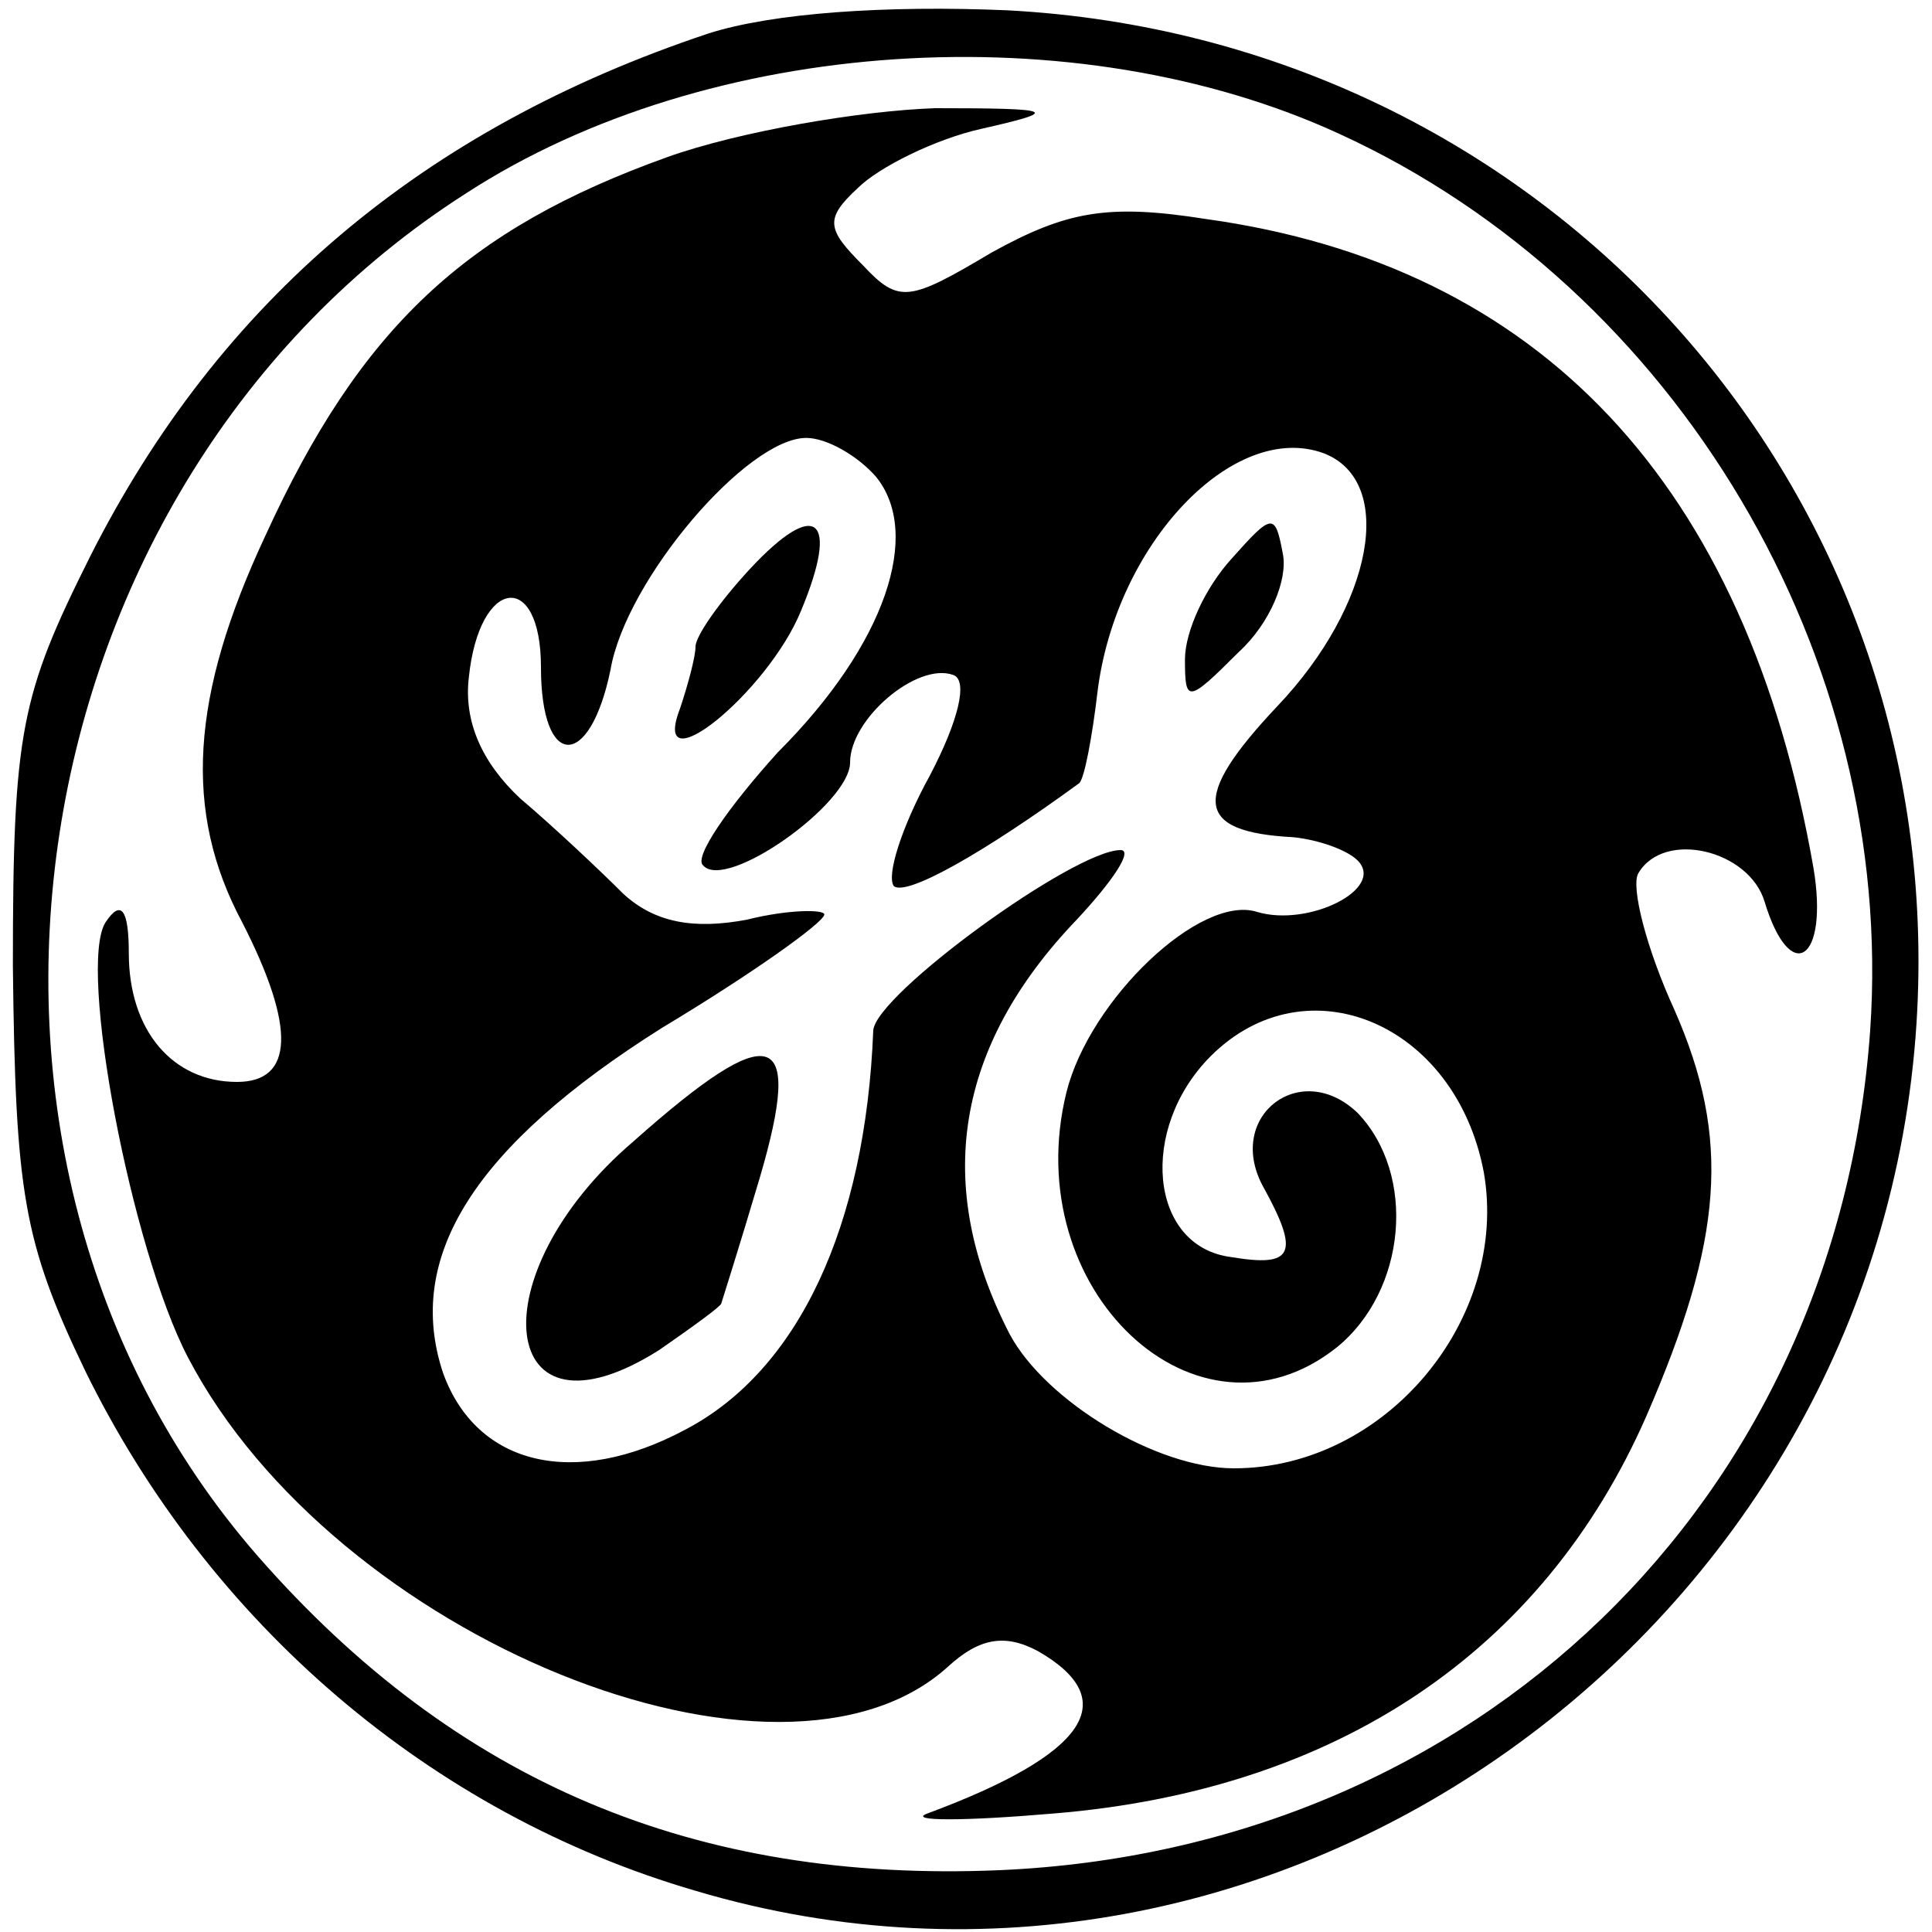 <?xml version="1.0" standalone="no"?>
<!DOCTYPE svg PUBLIC "-//W3C//DTD SVG 20010904//EN"
 "http://www.w3.org/TR/2001/REC-SVG-20010904/DTD/svg10.dtd">
<svg version="1.0" xmlns="http://www.w3.org/2000/svg"
 width="75pt" height="75pt" viewBox="0 0 75 75"
 preserveAspectRatio="xMidYMid meet">
<g transform="translate(0,75) scale(0.1,-0.1)"
fill="#000000" stroke="none">
<path d="M275 737 c-111 -37 -190 -104 -240 -203 -27 -54 -30 -68 -30 -159 1
-88 4 -107 28 -157 48 -98 134 -172 237 -202 225 -67 459 100 474 337 13 207
-144 382 -353 393 -47 2 -91 -1 -116 -9z m245 -39 c131 -60 216 -203 206 -348
-13 -183 -153 -318 -338 -326 -118 -5 -211 34 -288 122 -136 156 -96 416 81
529 94 61 237 70 339 23z"/>
<path d="M259 689 c-78 -28 -119 -66 -156 -147 -29 -62 -32 -107 -9 -150 21
-41 20 -62 -2 -62 -25 0 -42 20 -42 50 0 17 -3 21 -9 12 -11 -17 10 -127 32
-169 57 -109 230 -179 295 -120 12 11 22 13 35 6 33 -19 19 -40 -43 -63 -8 -3
14 -3 49 0 110 9 190 63 230 154 30 69 33 108 11 158 -11 24 -17 48 -14 53 10
17 43 9 49 -11 10 -33 25 -23 19 13 -26 149 -106 234 -236 252 -38 6 -54 3
-83 -13 -32 -19 -36 -20 -50 -5 -14 14 -15 18 -2 30 8 8 30 19 48 23 31 7 29
8 -18 8 -29 -1 -76 -9 -104 -19z m81 -124 c18 -22 4 -65 -38 -107 -19 -21 -33
-41 -29 -44 9 -10 57 24 57 40 0 17 26 39 40 34 6 -2 2 -18 -9 -39 -11 -20
-17 -39 -14 -43 5 -4 35 13 72 40 2 2 5 18 7 35 7 58 53 106 88 93 28 -11 19
-59 -18 -98 -34 -36 -32 -49 6 -51 10 -1 21 -5 25 -9 11 -11 -19 -26 -39 -20
-22 7 -65 -34 -74 -70 -19 -77 51 -142 105 -99 27 22 31 67 8 91 -22 21 -51
-1 -37 -28 15 -27 12 -32 -12 -28 -32 4 -36 50 -8 78 37 37 95 13 106 -45 10
-57 -38 -115 -97 -115 -30 0 -73 26 -87 52 -30 58 -21 112 26 161 14 15 22 27
17 27 -18 0 -95 -56 -96 -70 -3 -76 -29 -132 -73 -155 -43 -23 -81 -14 -94 22
-15 45 12 88 85 134 35 21 63 41 63 44 0 2 -14 2 -30 -2 -21 -4 -36 -1 -48 10
-9 9 -27 26 -40 37 -15 14 -22 30 -20 47 4 39 28 42 28 4 0 -40 19 -40 27 -1
6 35 53 90 76 90 8 0 20 -7 27 -15z"/>
<path d="M291 529 c-12 -13 -21 -26 -21 -30 0 -4 -3 -15 -6 -24 -12 -31 34 6
47 38 15 36 6 44 -20 16z"/>
<path d="M478 533 c-10 -11 -18 -28 -18 -39 0 -17 1 -17 21 3 12 11 19 28 17
38 -3 16 -4 16 -20 -2z"/>
<path d="M246 307 c-61 -52 -53 -121 10 -81 13 9 24 17 24 18 0 0 7 22 15 49
17 58 5 62 -49 14z"/>
</g>
</svg>

